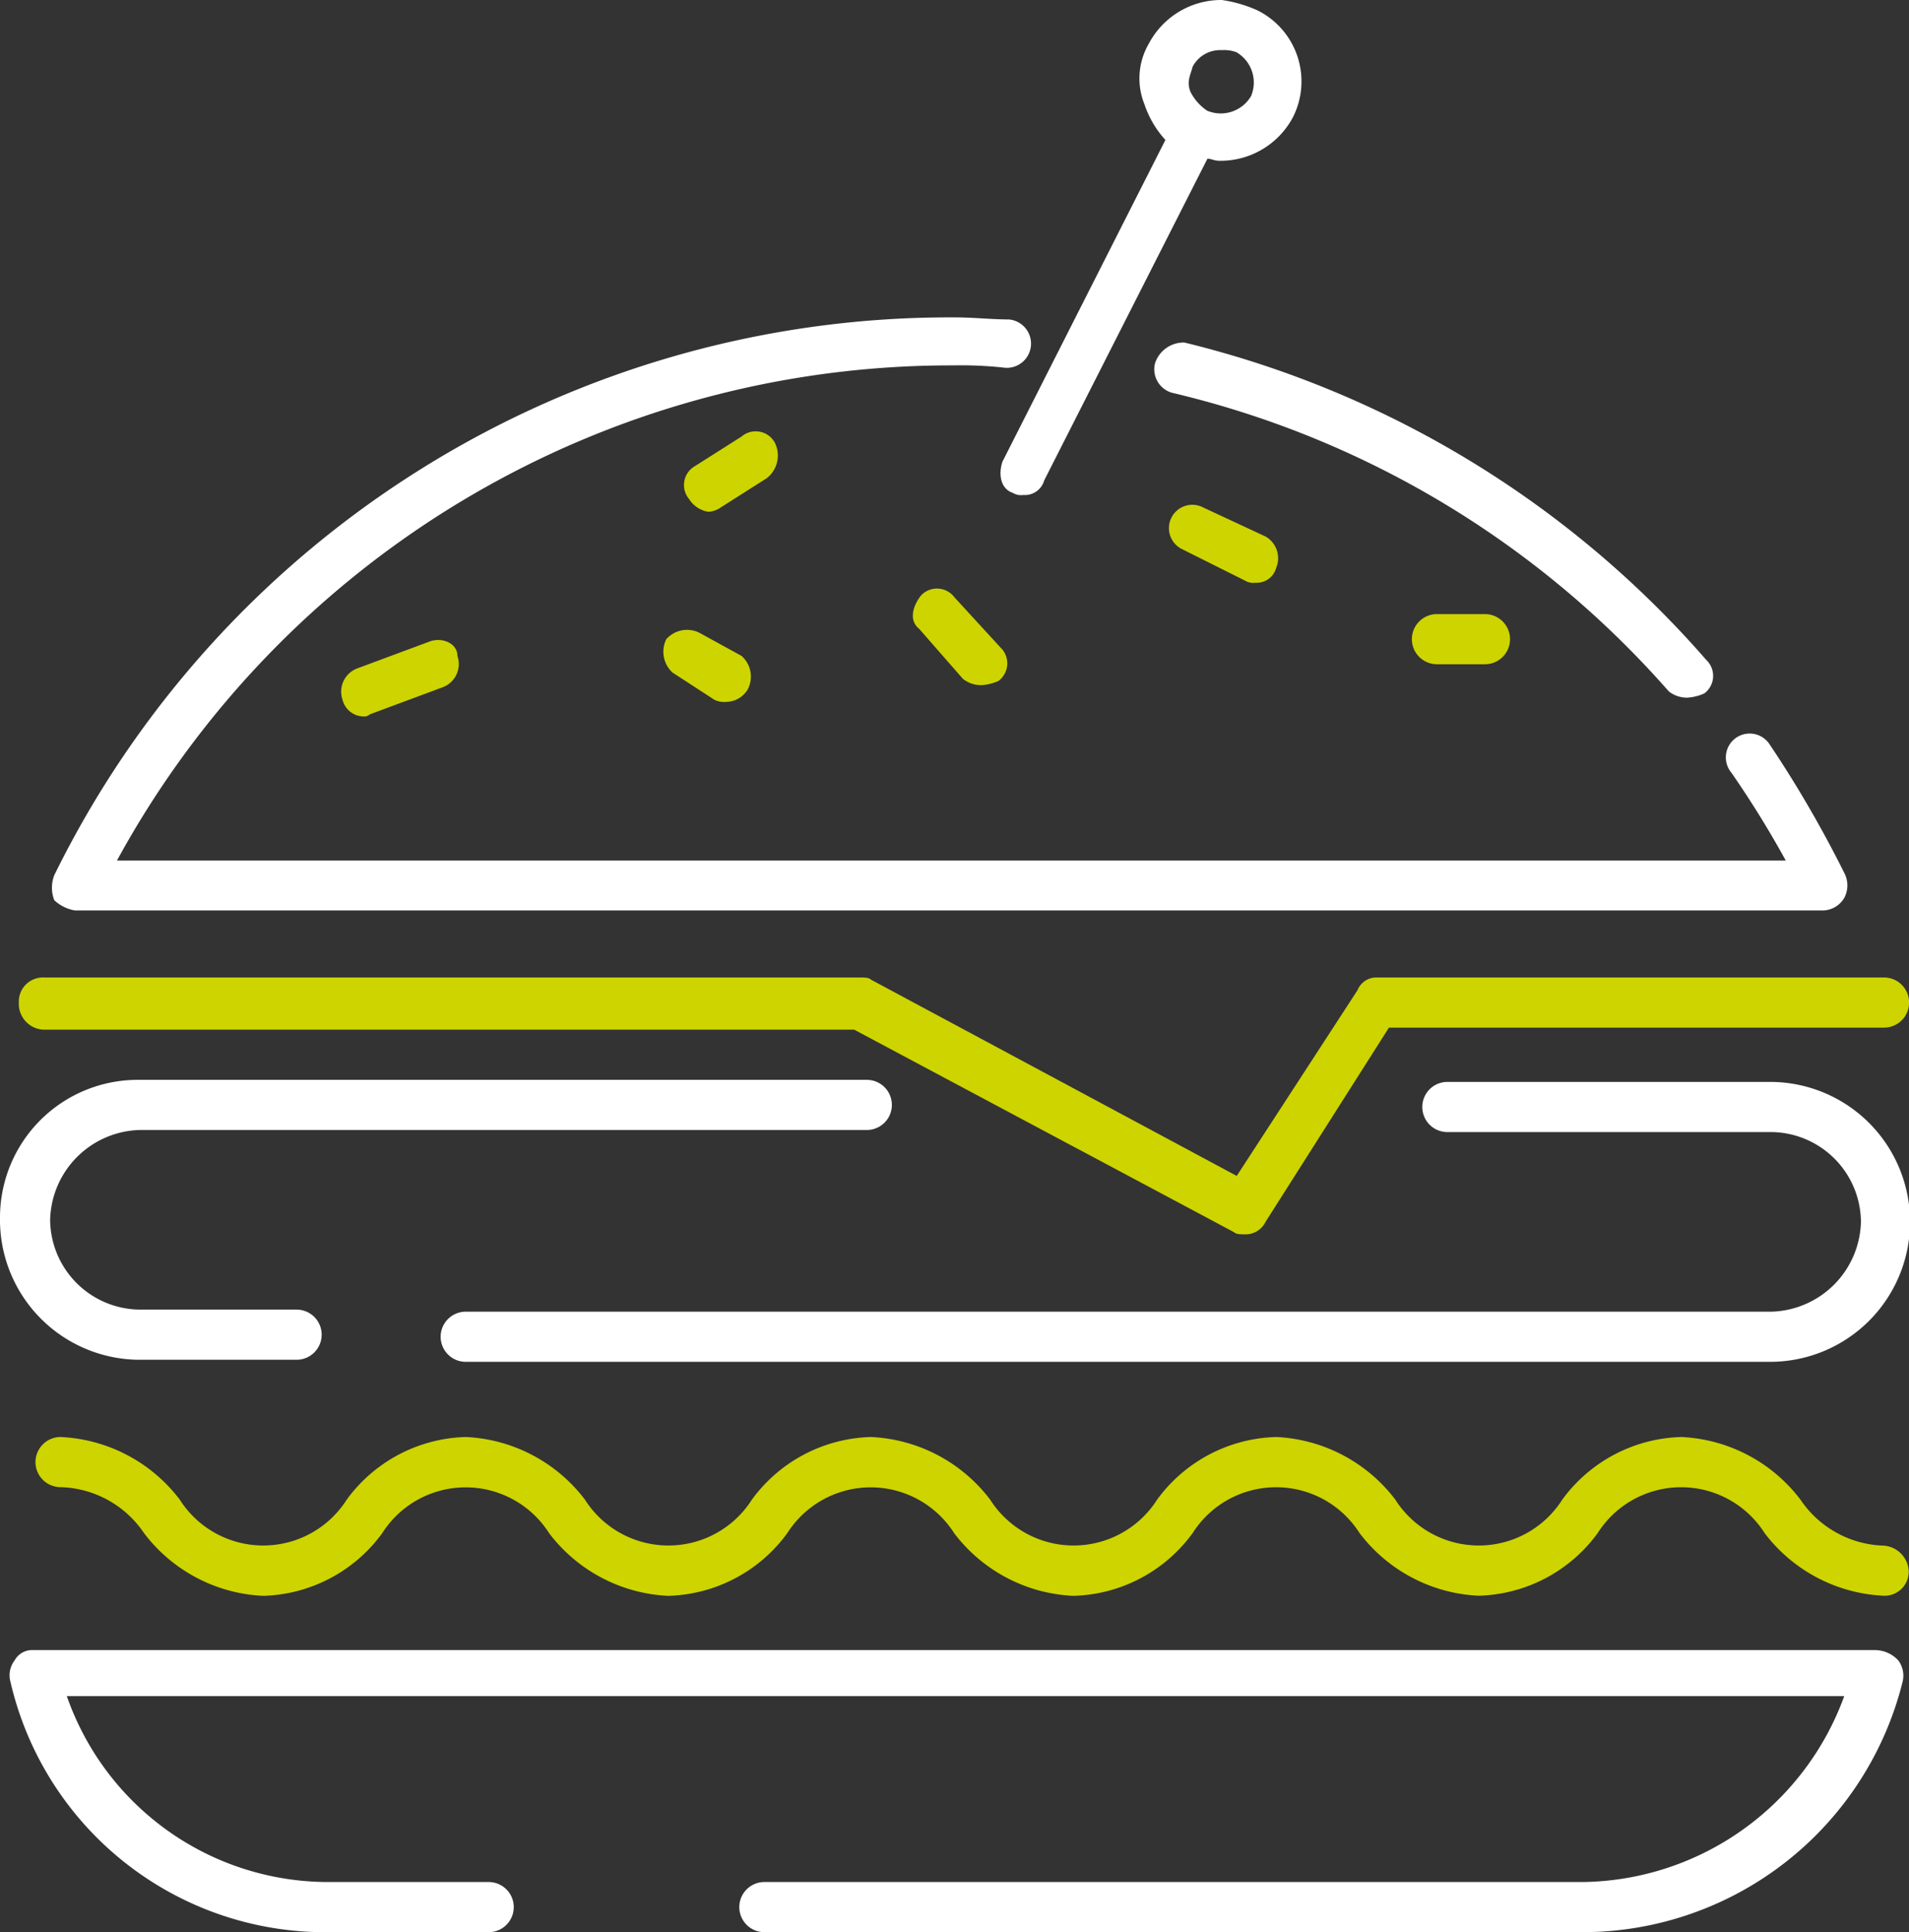 <svg xmlns="http://www.w3.org/2000/svg" width="33.161" height="33.56" viewBox="0 0 33.161 33.56"><rect x="0" y="0" width="33.161" height="33.56" fill="#333333" stroke="none"/><defs><style>.a{fill:#fff;}.b{fill:#cdd400;}</style></defs><path class="a" d="M59.588,20.463a.425.425,0,0,0,.29.508,16.525,16.525,0,0,1,8.635,5.188.506.506,0,0,0,.327.109.854.854,0,0,0,.29-.073.38.38,0,0,0,.036-.58A17.513,17.513,0,0,0,60.1,20.1.522.522,0,0,0,59.588,20.463Z" transform="translate(-39.525 -14.15)"/><path class="a" d="M7.189,29.2H37.556a.442.442,0,0,0,.363-.218.461.461,0,0,0,0-.435A20.1,20.1,0,0,0,36.613,26.3a.414.414,0,1,0-.653.508,17.359,17.359,0,0,1,.943,1.524H7.915a16.5,16.5,0,0,1,14.512-8.6,6.991,6.991,0,0,1,.871.036.421.421,0,1,0,.109-.834c-.29,0-.617-.036-.943-.036A17.33,17.33,0,0,0,6.826,28.587a.6.6,0,0,0,0,.435A.691.691,0,0,0,7.189,29.2Z" transform="translate(-5.883 -13.385)"/><path class="b" d="M5.635,51.407H19.712l6.6,3.519c.036.036.109.036.218.036a.388.388,0,0,0,.327-.218L29,51.371h8.6a.435.435,0,0,0,0-.871H28.783a.349.349,0,0,0-.327.218l-2.1,3.229L20,50.536c-.036-.036-.109-.036-.218-.036H5.635a.419.419,0,0,0-.435.435A.45.45,0,0,0,5.635,51.407Z" transform="translate(-4.873 -33.521)"/><path class="a" d="M6.695,60.262H9.452a.435.435,0,1,0,0-.871H6.731a1.572,1.572,0,0,1-1.56-1.56,1.6,1.6,0,0,1,1.56-1.56H19.357a.435.435,0,1,0,0-.871H6.695A2.392,2.392,0,0,0,4.3,57.795,2.432,2.432,0,0,0,6.695,60.262Z" transform="translate(-4.3 -36.643)"/><path class="a" d="M48.511,55.5H42.887a.435.435,0,1,0,0,.871h5.624a1.572,1.572,0,0,1,1.56,1.56,1.6,1.6,0,0,1-1.56,1.56H25.835a.435.435,0,1,0,0,.871H48.475a2.431,2.431,0,0,0,.036-4.862Z" transform="translate(-17.745 -36.707)"/><path class="b" d="M38.109,74.387a1.807,1.807,0,0,1-1.451-.8A2.755,2.755,0,0,0,34.589,72.5a2.646,2.646,0,0,0-2.068,1.088,1.718,1.718,0,0,1-2.9,0A2.755,2.755,0,0,0,27.551,72.5a2.646,2.646,0,0,0-2.068,1.088,1.718,1.718,0,0,1-2.9,0A2.755,2.755,0,0,0,20.512,72.5a2.646,2.646,0,0,0-2.068,1.088,1.718,1.718,0,0,1-2.9,0A2.755,2.755,0,0,0,13.474,72.5a2.646,2.646,0,0,0-2.068,1.088,1.718,1.718,0,0,1-2.9,0A2.755,2.755,0,0,0,6.435,72.5a.435.435,0,1,0,0,.871,1.807,1.807,0,0,1,1.451.8,2.755,2.755,0,0,0,2.068,1.088,2.646,2.646,0,0,0,2.068-1.088,1.718,1.718,0,0,1,2.9,0,2.755,2.755,0,0,0,2.068,1.088,2.646,2.646,0,0,0,2.068-1.088,1.718,1.718,0,0,1,2.9,0,2.755,2.755,0,0,0,2.068,1.088A2.646,2.646,0,0,0,26.1,74.169a1.718,1.718,0,0,1,2.9,0,2.755,2.755,0,0,0,2.068,1.088,2.646,2.646,0,0,0,2.068-1.088,1.718,1.718,0,0,1,2.9,0,2.755,2.755,0,0,0,2.068,1.088.419.419,0,0,0,.435-.435A.468.468,0,0,0,38.109,74.387Z" transform="translate(-5.383 -47.539)"/><path class="a" d="M37.174,82.7h-32a.347.347,0,0,0-.327.181.422.422,0,0,0-.073.363A5.612,5.612,0,0,0,10.326,87.6h2.757a.435.435,0,1,0,0-.871H10.29A4.81,4.81,0,0,1,5.755,83.5H36.63a4.9,4.9,0,0,1-4.535,3.229H17.872a.435.435,0,1,0,0,.871H32.094a5.733,5.733,0,0,0,5.551-4.354.447.447,0,0,0-.073-.363A.556.556,0,0,0,37.174,82.7Z" transform="translate(-4.594 -54.038)"/><g transform="translate(5.928 7.496)"><path class="b" d="M48.728,32.027a.38.38,0,0,0-.58-.036c-.145.181-.218.435-.036.58l.762.871a.506.506,0,0,0,.327.109.854.854,0,0,0,.29-.073.38.38,0,0,0,.036-.58Z" transform="translate(-38.075 -29.146)"/><path class="b" d="M38.635,24.556a.379.379,0,0,0-.58-.109l-.8.508a.379.379,0,0,0-.109.58.483.483,0,0,0,.327.218.389.389,0,0,0,.218-.073l.8-.508A.5.5,0,0,0,38.635,24.556Z" transform="translate(-31.102 -24.36)"/><path class="b" d="M60.9,27.951a.406.406,0,1,0-.363.726l1.088.544a.272.272,0,0,0,.181.036A.349.349,0,0,0,62.165,29a.435.435,0,0,0-.181-.544Z" transform="translate(-45.925 -26.631)"/><path class="b" d="M72.335,33.1a.435.435,0,1,0,0,.871h.834a.435.435,0,1,0,0-.871Z" transform="translate(-53.302 -29.929)"/><path class="b" d="M36.688,33.908a.48.48,0,0,0-.58.109.491.491,0,0,0,.109.58l.726.472a.393.393,0,0,0,.218.036.442.442,0,0,0,.363-.218.48.48,0,0,0-.109-.58Z" transform="translate(-30.462 -30.41)"/><path class="b" d="M22.184,34.361l-1.27.472a.431.431,0,0,0-.254.544.382.382,0,0,0,.363.29.133.133,0,0,0,.109-.036l1.27-.472a.431.431,0,0,0,.254-.544C22.656,34.4,22.4,34.288,22.184,34.361Z" transform="translate(-20.638 -30.718)"/></g><path class="a" d="M55.07,6.131l-2.83,5.587c-.073.218-.036.472.181.544a.272.272,0,0,0,.181.036.349.349,0,0,0,.363-.254L55.8,6.457c.073,0,.109.036.218.036a1.424,1.424,0,0,0,1.27-.762,1.378,1.378,0,0,0-.617-1.85A2.322,2.322,0,0,0,56.05,3.7a1.424,1.424,0,0,0-1.27.762,1.2,1.2,0,0,0-.073,1.052A1.736,1.736,0,0,0,55.07,6.131Zm.472-1.27a.539.539,0,0,1,.508-.29.617.617,0,0,1,.254.036.61.61,0,0,1,.254.762.61.61,0,0,1-.762.254.857.857,0,0,1-.29-.327C55.433,5.115,55.506,5.006,55.542,4.861Z" transform="translate(-34.826 -3.7)"/></svg>
